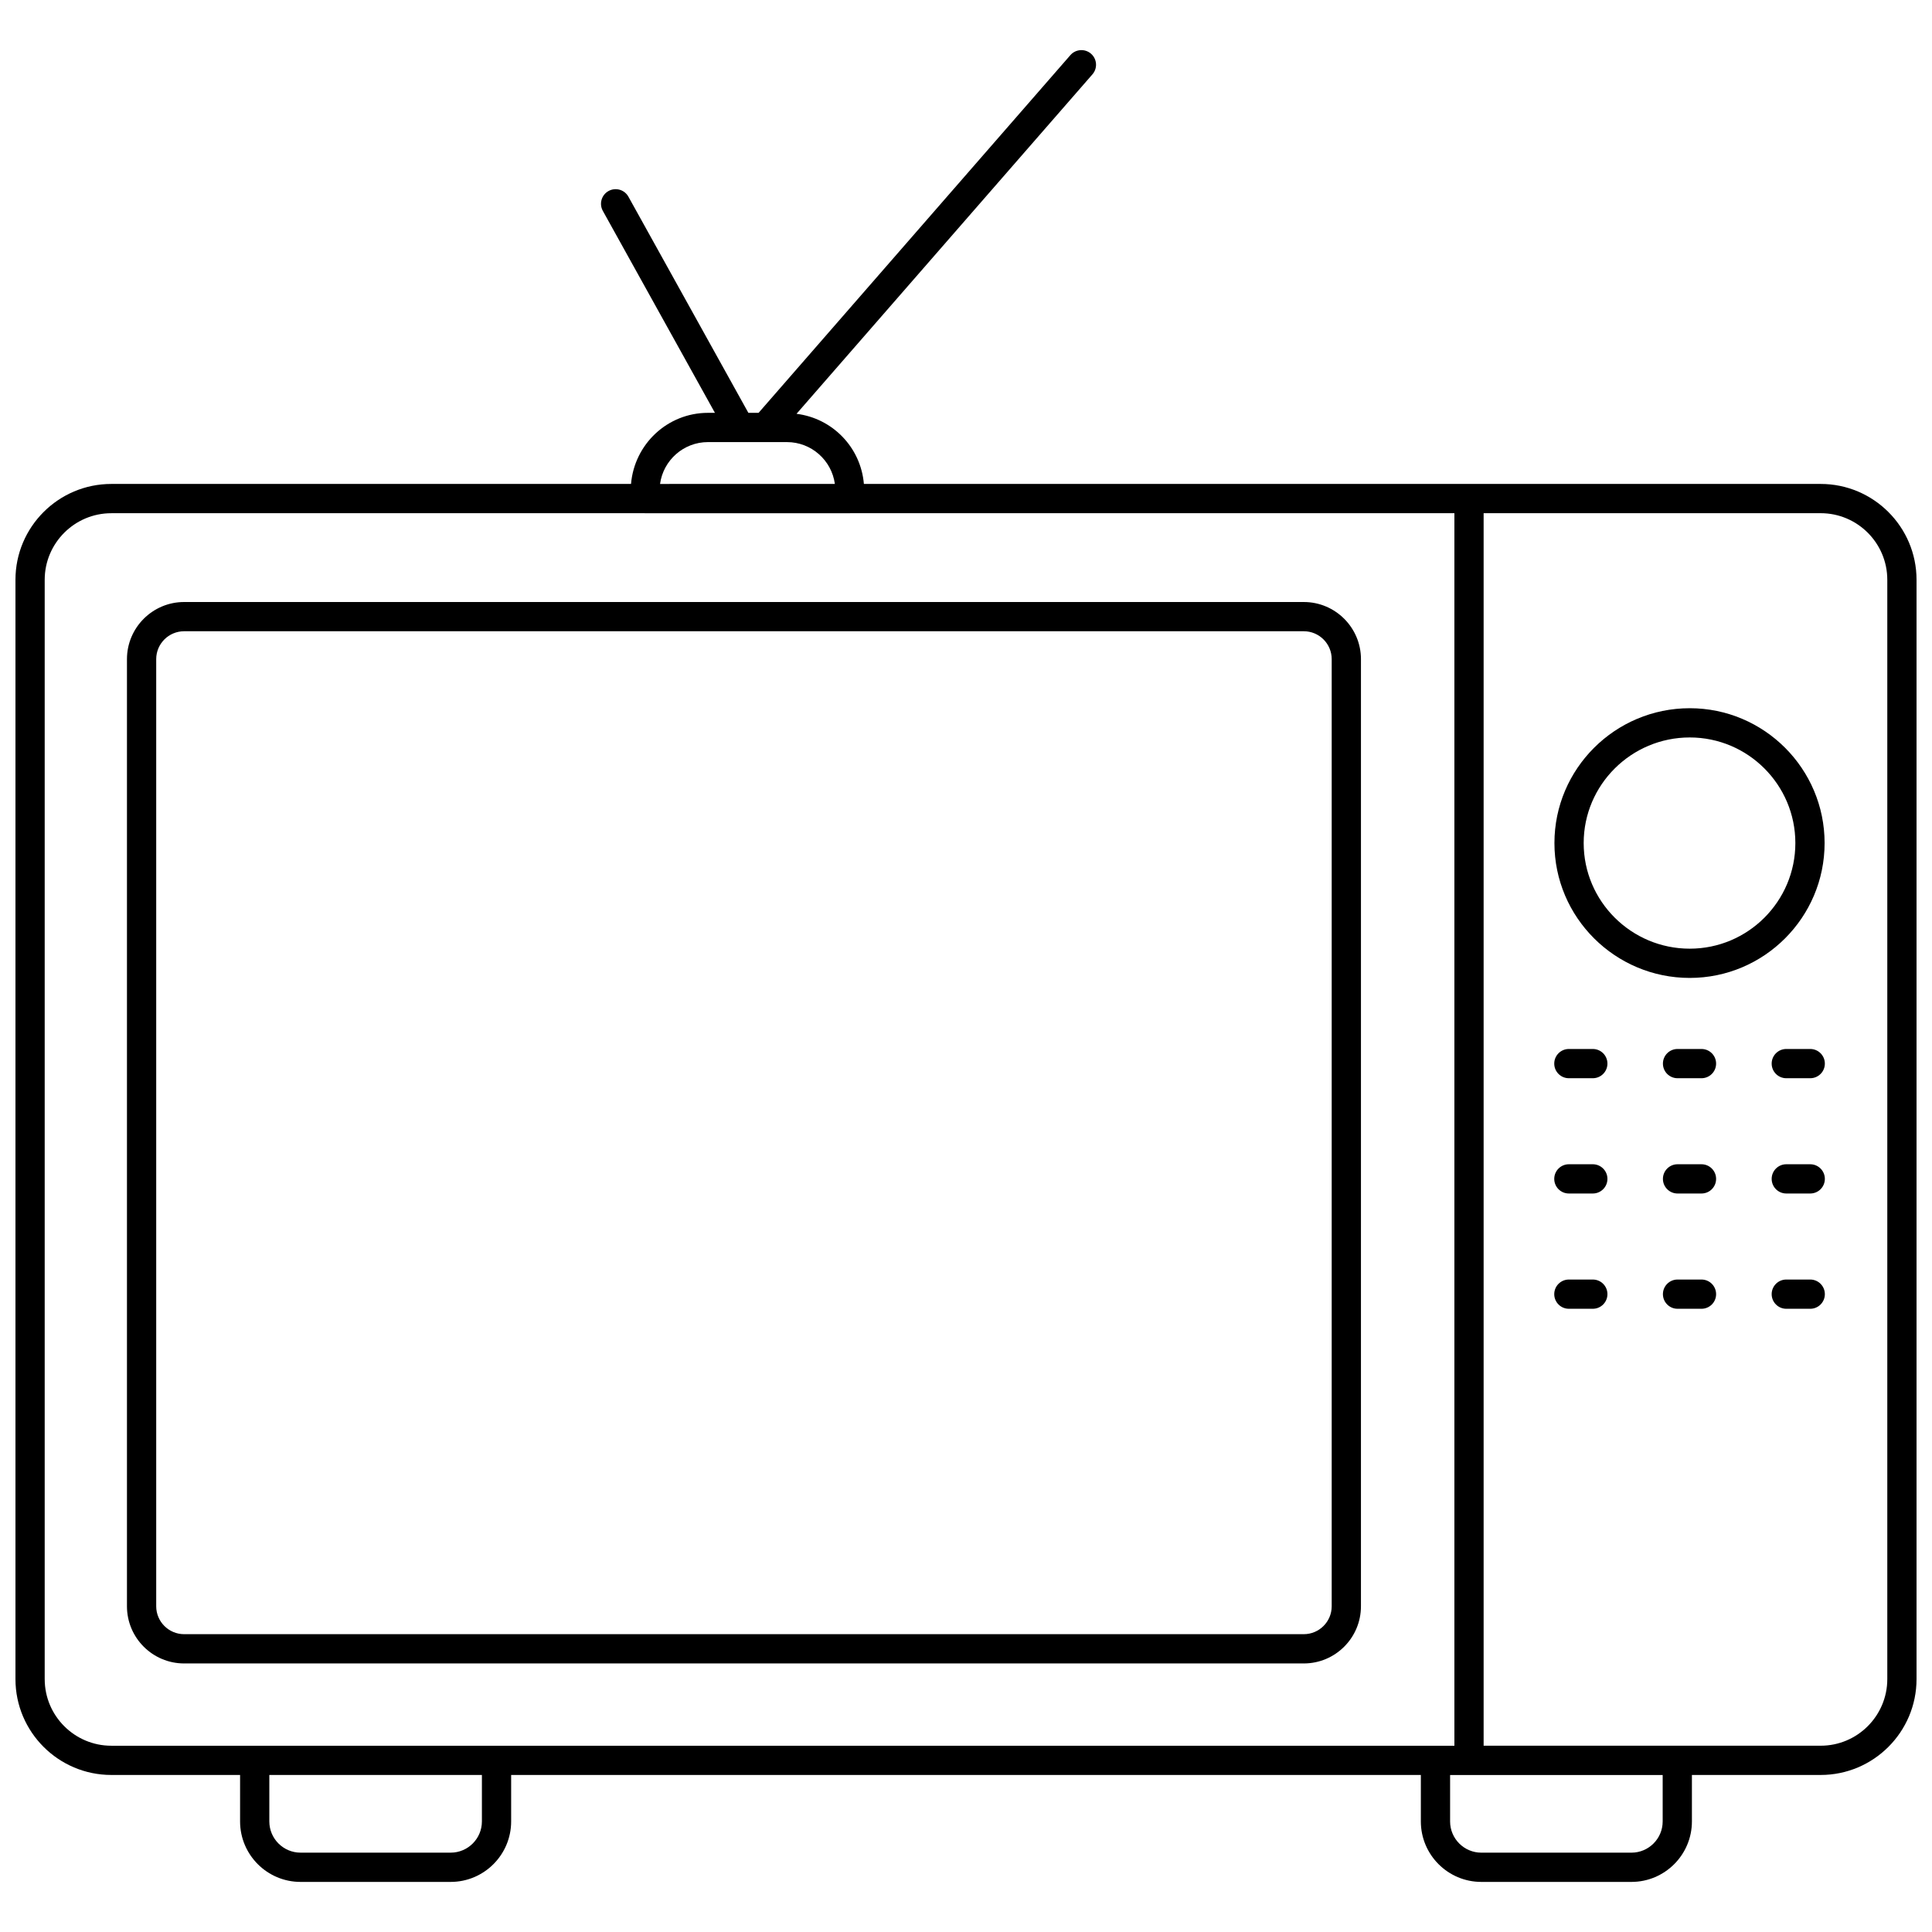 <?xml version="1.0" encoding="UTF-8"?>
<!-- Uploaded to: SVG Repo, www.svgrepo.com, Generator: SVG Repo Mixer Tools -->
<svg width="800px" height="800px" version="1.1" viewBox="144 144 512 512" xmlns="http://www.w3.org/2000/svg">
 <defs>
  <clipPath id="a">
   <path d="m148.09 157h503.81v486h-503.81z"/>
  </clipPath>
 </defs>
 <g clip-path="url(#a)">
  <path d="m626.5 272.25h-253.56c-0.82-9.672-8.289-17.391-17.852-18.586l78.418-89.961c1.406-1.613 1.238-4.062-0.375-5.469-1.605-1.402-4.055-1.238-5.469 0.375l-82.633 94.797h-2.703l-31.789-57.277c-1.035-1.871-3.402-2.543-5.269-1.508-1.871 1.039-2.547 3.398-1.508 5.269l29.703 53.516h-1.848c-10.75 0-19.496 8.32-20.387 18.84l-137.73 0.004c-14.008 0-25.402 11.395-25.402 25.402v291.33c0 14.008 11.395 25.402 25.402 25.402h34.125v12.32c0 8.836 7.188 16.023 16.023 16.023h39.789c8.836 0 16.023-7.188 16.023-16.023v-12.32h241.08v12.32c0 8.836 7.188 16.023 16.023 16.023h39.789c8.836 0 16.023-7.188 16.023-16.023v-12.32h34.125c14.008 0 25.402-11.395 25.402-25.402v-291.33c0-14.008-11.395-25.402-25.402-25.402zm-354.79 354.45c0 4.562-3.711 8.273-8.273 8.273h-39.789c-4.559 0-8.273-3.711-8.273-8.273v-12.309h56.336zm59.906-365.54h20.938c6.481 0 11.852 4.84 12.695 11.09l-46.328 0.004c0.844-6.254 6.219-11.094 12.695-11.094zm-175.77 327.82v-291.32c0-9.73 7.918-17.652 17.652-17.652h141.38c0.02 0 0.035 0.012 0.055 0.012h54.312c0.02 0 0.035-0.012 0.055-0.012h160.13v326.63h-355.93c-9.734 0-17.652-7.918-17.652-17.652zm428.78 37.723c0 4.562-3.711 8.273-8.273 8.273h-39.789c-4.559 0-8.273-3.711-8.273-8.273v-12.309h56.336zm59.527-37.723c0 9.73-7.918 17.652-17.652 17.652h-89.324v-326.63h89.324c9.734 0 17.652 7.918 17.652 17.652z"/>
 </g>
 <path d="m489.52 303.54h-296.73c-8.352 0-15.145 6.797-15.145 15.145v251c0 8.352 6.793 15.145 15.145 15.145h296.73c8.352 0 15.145-6.797 15.145-15.145l0.004-251c0-8.352-6.797-15.145-15.148-15.145zm7.394 266.14c0 4.078-3.32 7.394-7.394 7.394h-296.73c-4.074 0-7.394-3.316-7.394-7.394v-251c0-4.078 3.32-7.394 7.394-7.394h296.73c4.074 0 7.394 3.316 7.394 7.394z"/>
 <path d="m591.8 403.16c19.707 0 35.738-16.035 35.738-35.738 0-19.707-16.031-35.738-35.738-35.738-19.773 0-35.859 16.031-35.859 35.738s16.082 35.738 35.859 35.738zm0-63.727c15.434 0 27.988 12.555 27.988 27.988s-12.555 27.988-27.988 27.988c-15.496 0-28.109-12.555-28.109-27.988s12.609-27.988 28.109-27.988z"/>
 <path d="m566.11 421.99h-6.344c-2.141 0-3.875 1.734-3.875 3.875s1.734 3.875 3.875 3.875h6.344c2.141 0 3.875-1.734 3.875-3.875s-1.734-3.875-3.875-3.875z"/>
 <path d="m594.91 421.99h-6.344c-2.141 0-3.875 1.734-3.875 3.875s1.734 3.875 3.875 3.875h6.344c2.141 0 3.875-1.734 3.875-3.875s-1.734-3.875-3.875-3.875z"/>
 <path d="m623.73 421.99h-6.344c-2.141 0-3.875 1.734-3.875 3.875s1.734 3.875 3.875 3.875h6.344c2.141 0 3.875-1.734 3.875-3.875s-1.734-3.875-3.875-3.875z"/>
 <path d="m566.11 452.54h-6.344c-2.141 0-3.875 1.734-3.875 3.875s1.734 3.875 3.875 3.875h6.344c2.141 0 3.875-1.734 3.875-3.875 0-2.137-1.734-3.875-3.875-3.875z"/>
 <path d="m594.91 452.54h-6.344c-2.141 0-3.875 1.734-3.875 3.875s1.734 3.875 3.875 3.875h6.344c2.141 0 3.875-1.734 3.875-3.875 0-2.137-1.734-3.875-3.875-3.875z"/>
 <path d="m623.73 452.54h-6.344c-2.141 0-3.875 1.734-3.875 3.875s1.734 3.875 3.875 3.875h6.344c2.141 0 3.875-1.734 3.875-3.875 0-2.137-1.734-3.875-3.875-3.875z"/>
 <path d="m566.11 483.09h-6.344c-2.141 0-3.875 1.734-3.875 3.875 0 2.141 1.734 3.875 3.875 3.875h6.344c2.141 0 3.875-1.734 3.875-3.875 0-2.141-1.734-3.875-3.875-3.875z"/>
 <path d="m594.91 483.09h-6.344c-2.141 0-3.875 1.734-3.875 3.875 0 2.141 1.734 3.875 3.875 3.875h6.344c2.141 0 3.875-1.734 3.875-3.875 0-2.141-1.734-3.875-3.875-3.875z"/>
 <path d="m623.73 483.09h-6.344c-2.141 0-3.875 1.734-3.875 3.875 0 2.141 1.734 3.875 3.875 3.875h6.344c2.141 0 3.875-1.734 3.875-3.875 0-2.141-1.734-3.875-3.875-3.875z"/>
</svg>